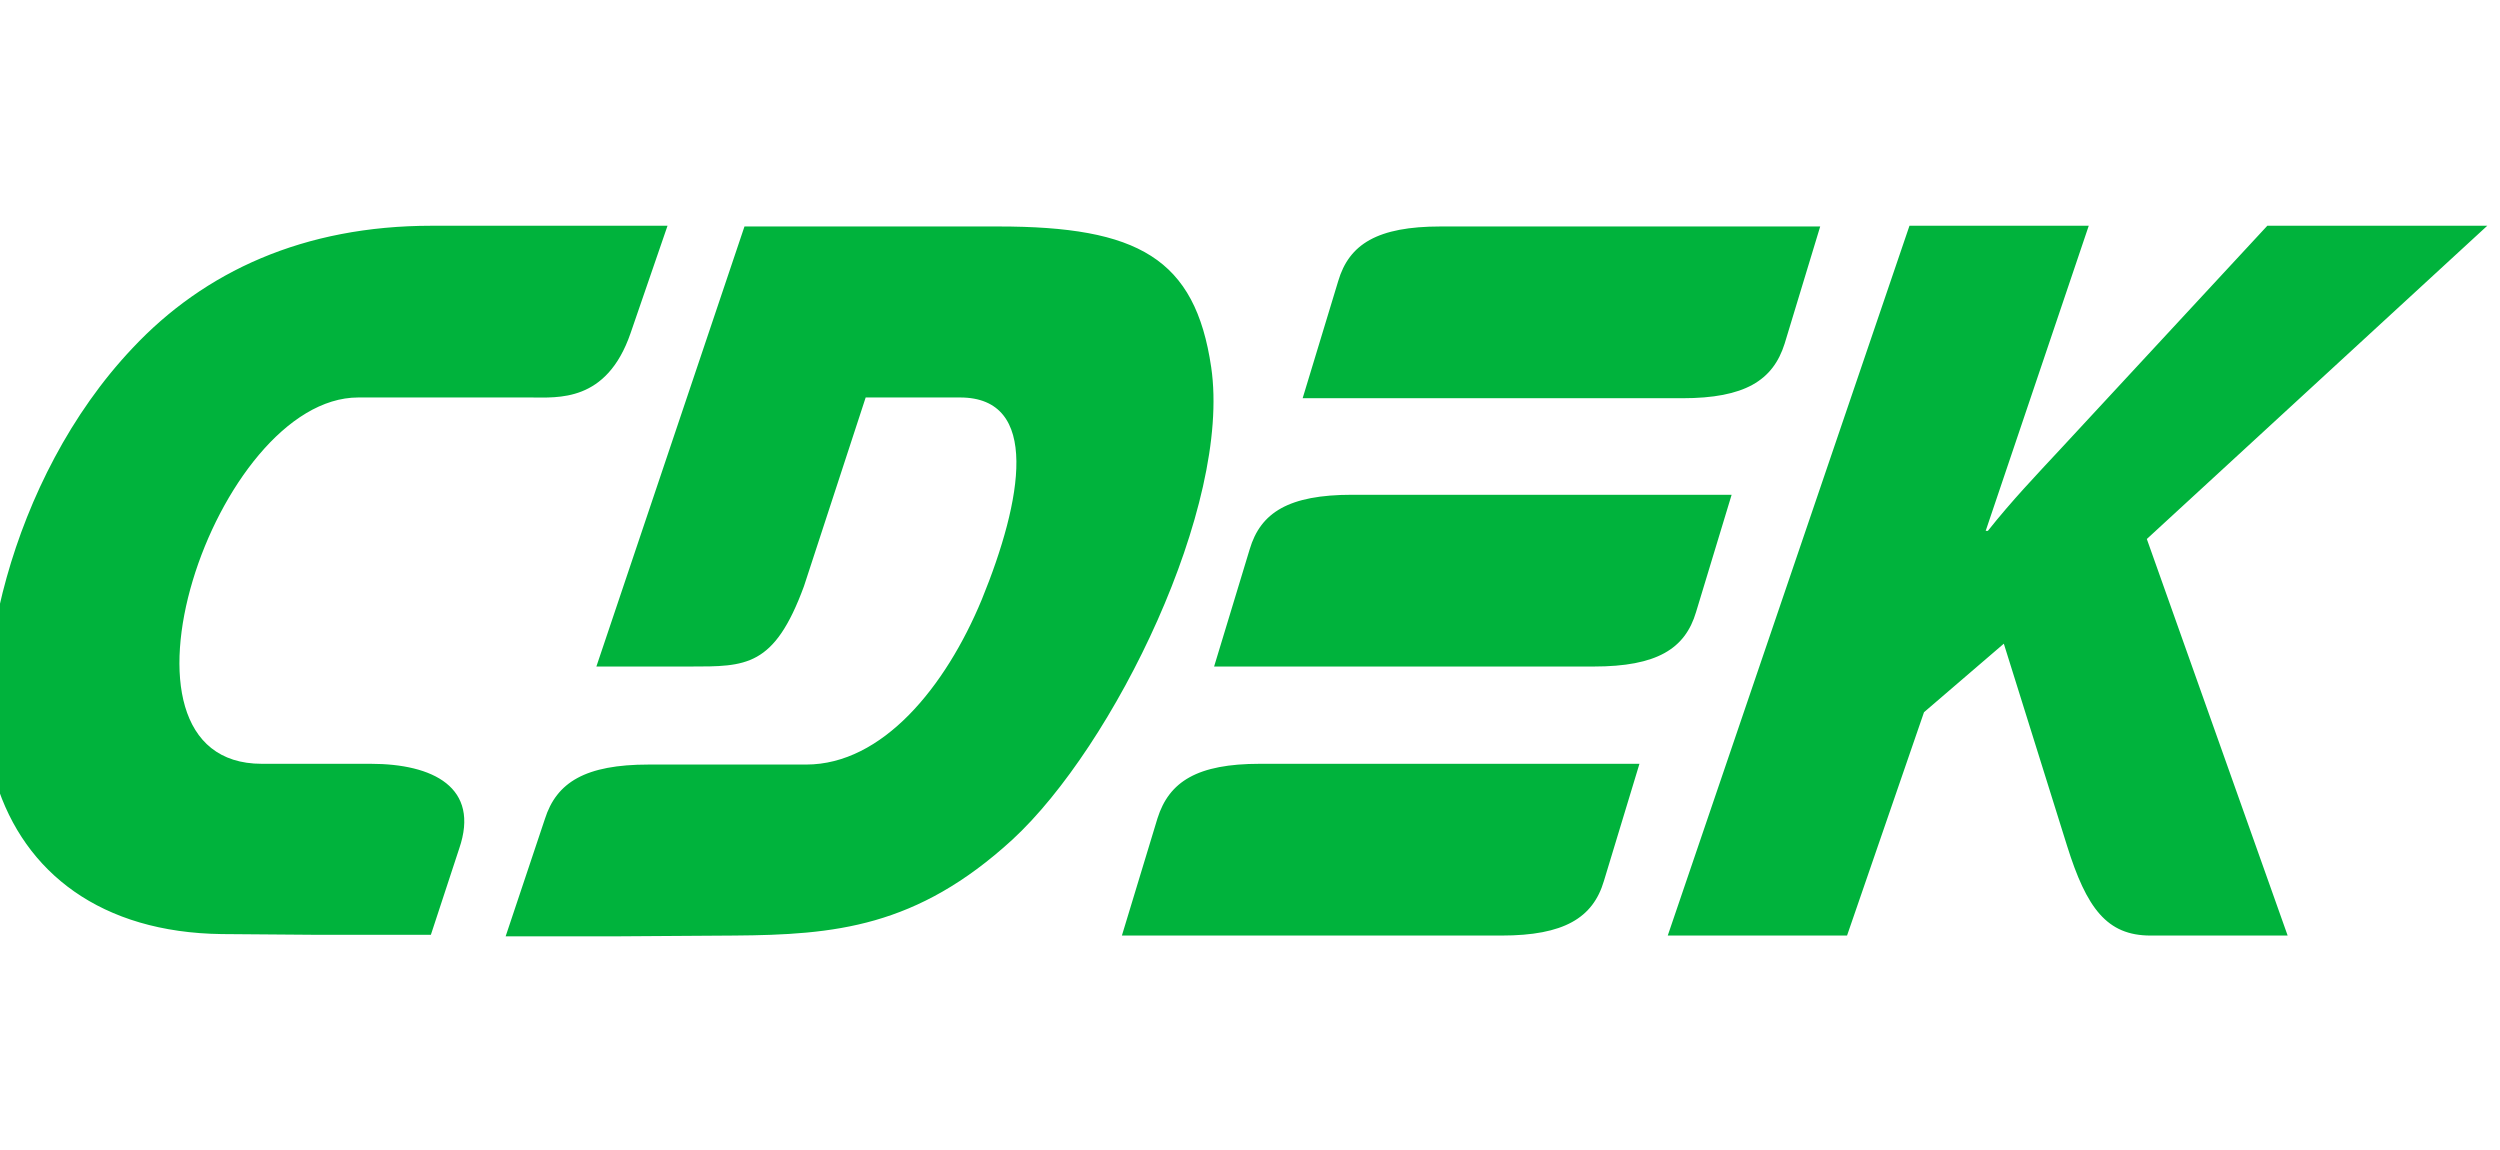 <svg width="100" height="46" viewBox="0 0 100 46" fill="none" xmlns="http://www.w3.org/2000/svg">
<g clip-path="url(#clip0_12800_417)">
<g clip-path="url(#clip1_12800_417)">
<path fill-rule="evenodd" clip-rule="evenodd" d="M14.826 30.552H10.47C3.676 30.552 8.612 15.899 14.332 15.899H21.213C22.317 15.899 24.262 16.106 25.22 13.334L26.701 9.03H17.265C12.155 9.03 8.177 10.857 5.302 13.924C0.337 19.172 -1.347 27.368 -0.156 31.29C0.976 34.916 4.054 37.304 8.873 37.363L12.619 37.392H17.235L18.368 33.943C19.21 31.496 17.323 30.552 14.826 30.552ZM67.843 24.479L69.265 19.791H54.08C51.554 19.791 50.422 20.499 49.987 21.973L48.564 26.661H63.749C66.275 26.661 67.407 25.953 67.843 24.479ZM46.299 32.734L44.876 37.422H60.062C62.559 37.422 63.72 36.714 64.156 35.24L65.578 30.552H50.393C47.896 30.552 46.764 31.26 46.299 32.734ZM71.385 13.747L72.808 9.059H57.623C55.097 9.059 53.964 9.767 53.529 11.241L52.106 15.929H67.291C69.788 15.929 70.92 15.221 71.385 13.747ZM48.448 14.69C47.809 10.327 45.515 9.059 39.941 9.059H29.779L23.855 26.661H27.601C29.837 26.661 30.969 26.69 32.159 23.447L34.627 15.899H38.402C41.625 15.899 40.899 19.997 39.273 23.978C37.821 27.486 35.295 30.582 32.246 30.582H25.946C23.42 30.582 22.259 31.29 21.794 32.764L20.226 37.452H24.843L29.372 37.422C33.379 37.392 36.66 37.098 40.492 33.589C44.557 29.845 49.261 20.233 48.448 14.69ZM99.491 9.03H90.693L82.418 17.963C81.46 18.995 80.473 20.027 79.514 21.236H79.427L83.55 9.03H76.379L66.71 37.422H73.882L76.96 28.489L80.153 25.747L82.68 33.825C83.463 36.331 84.277 37.422 86.019 37.422H91.506L85.873 21.56L99.491 9.03Z" fill="#00B33C"/>
</g>
</g>
<defs>
<clipPath id="clip0_12800_417">
<rect width="100" height="46" fill="white"/>
</clipPath>
<clipPath id="clip1_12800_417">
<rect width="101" height="29" fill="white" transform="translate(-1 9)"/>
</clipPath>
</defs>
</svg>
